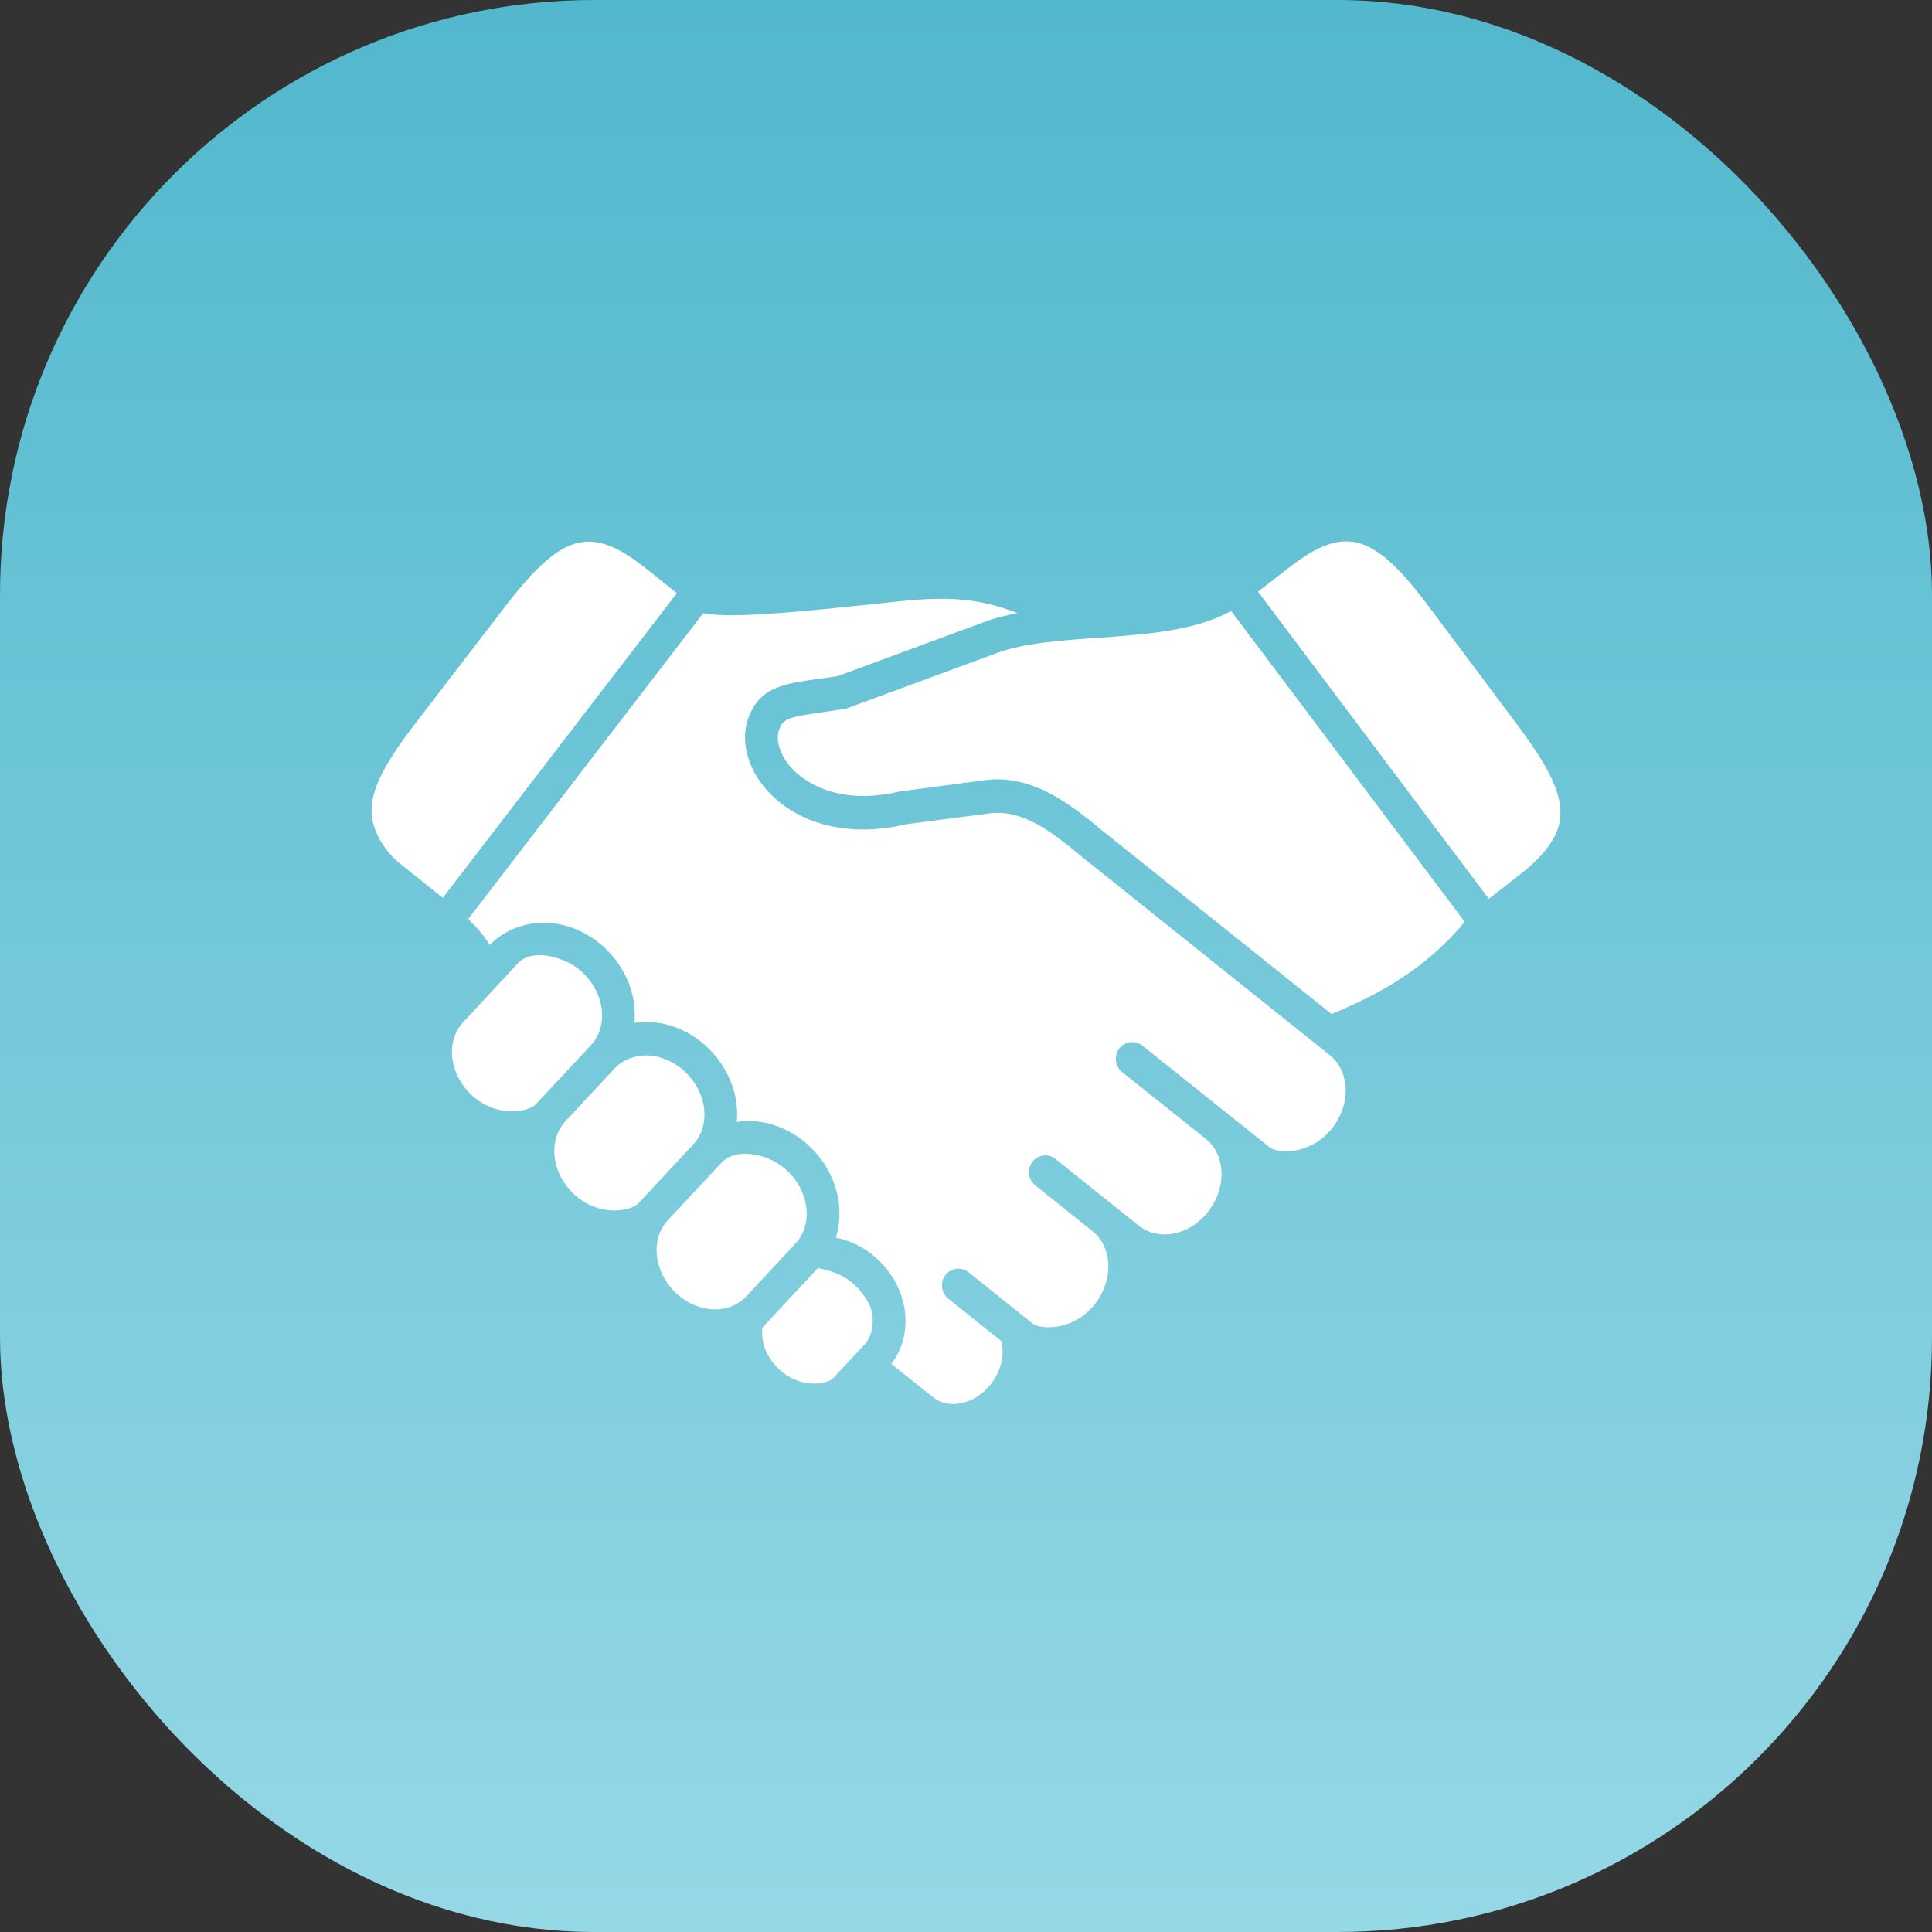 <svg width="52" height="52" viewBox="0 0 52 52" fill="none" xmlns="http://www.w3.org/2000/svg">
<rect x="0" y="0" width="52" height="52" fill="#333333" stroke="none"/>
<rect width="52" height="52" rx="16" fill="url(#paint0_linear_141_5764)"/>
<path fill-rule="evenodd" clip-rule="evenodd" d="M34.683 15.286C35.248 14.845 35.711 14.601 36.148 14.574C36.877 14.527 37.533 15.086 38.471 16.344L40.877 19.561C41.747 20.725 42.068 21.445 41.988 22.049C41.923 22.546 41.569 23.028 40.874 23.567L40.071 24.192L33.859 15.925L34.683 15.286ZM15.947 14.582C15.219 14.527 14.555 15.076 13.598 16.321L11.153 19.507C10.268 20.656 9.937 21.371 10.01 21.977C10.069 22.474 10.415 22.963 10.758 23.238L11.918 24.165L18.218 15.965L17.403 15.312C16.842 14.865 16.383 14.616 15.947 14.582ZM23.759 16.231C24.069 16.199 24.363 16.167 24.629 16.143C25.613 16.08 26.358 16.104 27.385 16.501C27.087 16.56 26.8 16.627 26.54 16.724L22.545 18.198C22.369 18.226 22.209 18.249 22.061 18.268L22.058 18.268C21.065 18.408 20.464 18.493 20.149 19.306C19.925 19.892 20.095 20.622 20.594 21.212C21.423 22.191 22.855 22.552 24.373 22.187L26.626 21.893C27.545 21.77 28.337 22.419 29.103 23.047L29.107 23.051L35.797 28.404C36.135 28.673 36.285 29.147 36.193 29.636C36.091 30.155 35.738 30.617 35.268 30.836C34.823 31.049 34.339 31.011 34.169 30.877C34.167 30.877 30.749 28.144 30.749 28.144C30.556 27.991 30.279 28.025 30.128 28.219C29.977 28.417 30.01 28.701 30.203 28.855L32.454 30.653C32.794 30.926 32.945 31.397 32.85 31.884C32.75 32.406 32.395 32.867 31.93 33.09C31.48 33.299 30.994 33.262 30.656 32.993L28.406 31.194C28.215 31.038 27.937 31.074 27.787 31.271C27.636 31.466 27.67 31.75 27.863 31.903L29.411 33.142C29.747 33.412 29.898 33.885 29.803 34.373C29.705 34.888 29.35 35.35 28.881 35.575C28.434 35.785 27.948 35.749 27.778 35.613L26.066 34.241C25.874 34.088 25.597 34.124 25.446 34.319C25.296 34.515 25.33 34.798 25.521 34.952L26.945 36.091C26.988 36.258 27 36.439 26.962 36.625C26.872 37.072 26.566 37.471 26.161 37.667C25.787 37.849 25.387 37.825 25.112 37.607L23.99 36.709C24.38 36.205 24.483 35.503 24.246 34.835C23.997 34.144 23.418 33.584 22.736 33.373C22.656 33.348 22.577 33.329 22.499 33.314C22.635 32.867 22.629 32.368 22.461 31.884C22.195 31.12 21.558 30.501 20.798 30.271C20.473 30.17 20.143 30.151 19.831 30.195C19.859 29.876 19.822 29.543 19.708 29.22C19.443 28.452 18.803 27.831 18.042 27.603C17.717 27.504 17.387 27.486 17.076 27.529C17.104 27.21 17.069 26.877 16.956 26.552C16.689 25.784 16.052 25.165 15.288 24.935C14.511 24.7 13.712 24.893 13.183 25.434C13.027 25.186 12.835 24.958 12.602 24.737L18.927 16.504C19.615 16.631 20.966 16.529 23.402 16.269C23.523 16.256 23.642 16.244 23.759 16.231L23.759 16.231L23.759 16.231ZM33.136 16.443C32.179 16.978 30.85 17.074 29.555 17.167C28.576 17.234 27.566 17.305 26.84 17.573L22.803 19.062C22.776 19.073 22.748 19.079 22.719 19.084C22.524 19.114 22.344 19.14 22.182 19.163C21.199 19.301 21.085 19.344 20.972 19.635C20.869 19.904 20.982 20.291 21.262 20.621C21.489 20.892 22.381 21.736 24.216 21.302L26.515 20.998C27.802 20.832 28.835 21.671 29.659 22.349L35.841 27.294L35.846 27.292C37.068 26.78 38.341 26.115 39.423 24.811L33.136 16.443ZM12.461 27.517L13.94 25.926C14.198 25.647 14.657 25.67 15.037 25.801C15.534 25.95 15.951 26.353 16.123 26.854C16.287 27.323 16.204 27.812 15.909 28.127V28.129L14.426 29.718C14.279 29.877 13.803 29.986 13.334 29.846C12.837 29.695 12.419 29.292 12.247 28.791C12.083 28.323 12.165 27.835 12.461 27.517ZM16.549 28.75L15.215 30.182C14.921 30.499 14.839 30.991 15.001 31.463C15.175 31.959 15.59 32.363 16.087 32.514C16.557 32.657 17.034 32.545 17.182 32.388L18.663 30.799C18.959 30.479 19.041 29.988 18.877 29.519C18.702 29.02 18.287 28.618 17.79 28.468C17.333 28.319 16.827 28.452 16.549 28.75ZM17.969 32.849L19.413 31.3C19.686 31.004 20.149 31.009 20.544 31.134C21.038 31.285 21.456 31.687 21.63 32.187C21.794 32.657 21.712 33.145 21.416 33.464L20.079 34.899C19.783 35.213 19.311 35.323 18.841 35.182C18.344 35.031 17.929 34.626 17.755 34.13C17.591 33.659 17.675 33.168 17.969 32.849ZM20.579 36.266C20.517 36.087 20.502 35.907 20.519 35.735L22.012 34.133C22.606 34.24 23.069 34.479 23.415 35.142C23.556 35.539 23.495 35.947 23.256 36.203L22.429 37.09C22.31 37.22 21.916 37.303 21.519 37.178C21.093 37.046 20.733 36.696 20.579 36.266Z" fill="white"/>
<defs>
<linearGradient id="paint0_linear_141_5764" x1="26" y1="0" x2="26" y2="52" gradientUnits="userSpaceOnUse">
<stop stop-color="#52B8CD"/>
<stop offset="1" stop-color="#95D8E6"/>
</linearGradient>
</defs>
</svg>

